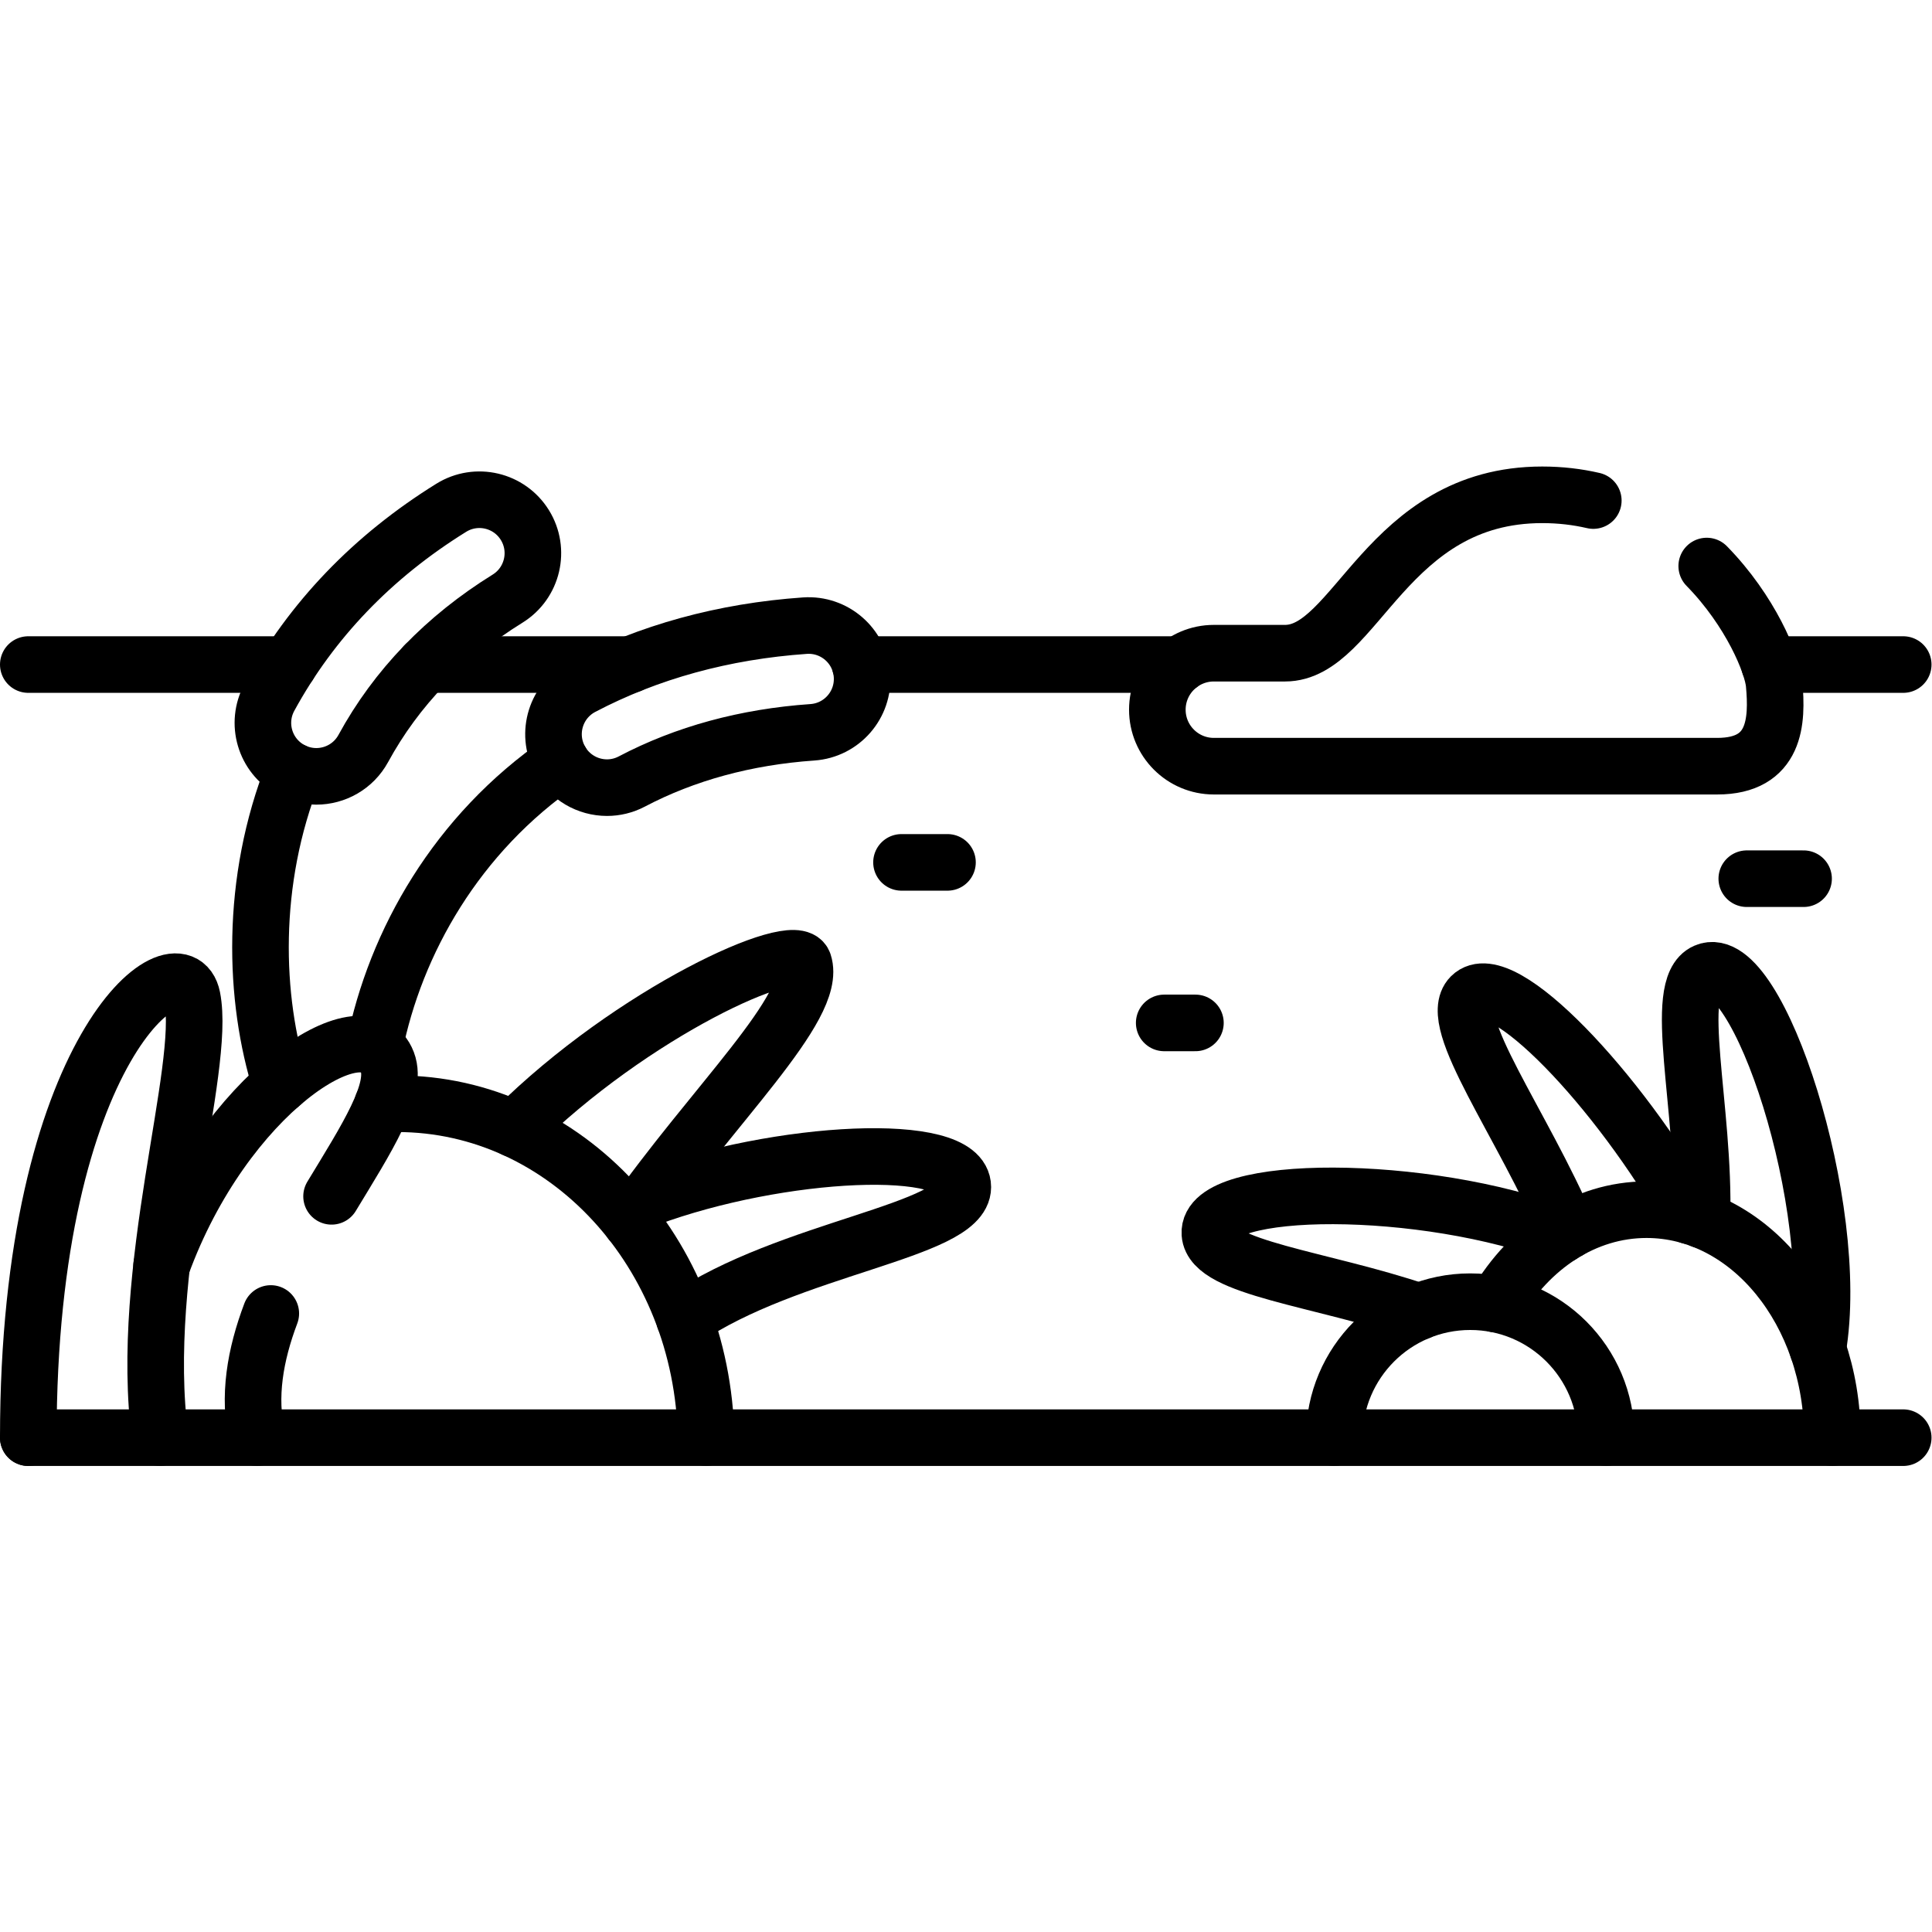 <?xml version="1.0" encoding="UTF-8" standalone="no"?>
<!-- Created with Inkscape (http://www.inkscape.org/) -->

<svg
   version="1.1"
   id="svg4773"
   xml:space="preserve"
   width="682.667"
   height="682.667"
   viewBox="0 0 682.667 682.667"
   xmlns="http://www.w3.org/2000/svg"
   xmlns:svg="http://www.w3.org/2000/svg"><defs
     id="defs4777"><clipPath
       clipPathUnits="userSpaceOnUse"
       id="clipPath4787"><path
         d="M 0,512 H 512 V 0 H 0 Z"
         id="path4785" /></clipPath><clipPath
       clipPathUnits="userSpaceOnUse"
       id="clipPath4803"><path
         d="M 0,512 H 512 V 0 H 0 Z"
         id="path4801" /></clipPath><clipPath
       clipPathUnits="userSpaceOnUse"
       id="clipPath4819"><path
         d="M 0,512 H 512 V 0 H 0 Z"
         id="path4817" /></clipPath></defs><g
     id="g4779"
     transform="matrix(1.333,0,0,-1.333,0,682.667)"><g
       id="g4781"><g
         id="g4783"
         clip-path="url(#clipPath4787)"><g
           id="g4789"
           transform="translate(7.5,131.036)"><path
             d="M 0,0 H 497"
             style="fill:none;stroke:#000000;stroke-width:15;stroke-linecap:round;stroke-linejoin:round;stroke-miterlimit:10;stroke-dasharray:none;stroke-opacity:1"
             id="path4791" /></g></g></g><g
       id="g4793"
       transform="translate(167.16,335.97)"><path
         d="M 0,0 H -54.46"
         style="fill:none;stroke:#000000;stroke-width:15;stroke-linecap:round;stroke-linejoin:round;stroke-miterlimit:10;stroke-dasharray:none;stroke-opacity:1"
         id="path4795" /></g><g
       id="g4797"><g
         id="g4799"
         clip-path="url(#clipPath4803)"><g
           id="g4805"
           transform="translate(76.6,335.97)"><path
             d="M 0,0 H -69.1"
             style="fill:none;stroke:#000000;stroke-width:15;stroke-linecap:round;stroke-linejoin:round;stroke-miterlimit:10;stroke-dasharray:none;stroke-opacity:1"
             id="path4807" /></g></g></g><g
       id="g4809"
       transform="translate(312.75,335.97)"><path
         d="M 0,0 H -84.75"
         style="fill:none;stroke:#000000;stroke-width:15;stroke-linecap:round;stroke-linejoin:round;stroke-miterlimit:10;stroke-dasharray:none;stroke-opacity:1"
         id="path4811" /></g><g
       id="g4813"><g
         id="g4815"
         clip-path="url(#clipPath4819)"><g
           id="g4821"
           transform="translate(504.5,335.97)"><path
             d="M 0,0 H -35.47"
             style="fill:none;stroke:#000000;stroke-width:15;stroke-linecap:round;stroke-linejoin:round;stroke-miterlimit:10;stroke-dasharray:none;stroke-opacity:1"
             id="path4823" /></g><g
           id="g4825"
           transform="translate(74.42,224.65)"><path
             d="M 0,0 C -7.16,22.689 -8.23,53.75 3.42,83.029"
             style="fill:none;stroke:#000000;stroke-width:15;stroke-linecap:round;stroke-linejoin:round;stroke-miterlimit:10;stroke-dasharray:none;stroke-opacity:1"
             id="path4827" /></g><g
           id="g4829"
           transform="translate(148.77,310.18)"><path
             d="M 0,0 C -27.68,-19.06 -43.97,-47.729 -49.54,-75.64"
             style="fill:none;stroke:#000000;stroke-width:15;stroke-linecap:round;stroke-linejoin:round;stroke-miterlimit:10;stroke-dasharray:none;stroke-opacity:1"
             id="path4831" /></g><g
           id="g4833"
           transform="translate(83.848,306.335)"><path
             d="m 0,0 c -2.292,0 -4.617,0.558 -6.771,1.731 -6.871,3.748 -9.403,12.355 -5.656,19.225 11.128,20.404 27.343,37.308 48.198,50.239 6.65,4.124 15.385,2.076 19.509,-4.574 4.123,-6.65 2.075,-15.385 -4.575,-19.509 C 34.072,36.798 21.202,23.433 12.452,7.388 9.88,2.673 5.018,0 0,0 Z"
             style="fill:none;stroke:#000000;stroke-width:15;stroke-linecap:round;stroke-linejoin:round;stroke-miterlimit:10;stroke-dasharray:none;stroke-opacity:1"
             id="path4835" /></g><g
           id="g4837"
           transform="translate(160.903,303.341)"><path
             d="m 0,0 c -5.095,0 -10.018,2.756 -12.553,7.578 -3.642,6.927 -0.979,15.495 5.948,19.136 17.626,9.266 37.504,14.726 59.08,16.229 7.8,0.534 14.575,-5.345 15.119,-13.151 C 68.137,21.985 62.25,15.217 54.443,14.672 36.811,13.445 20.708,9.058 6.581,1.631 4.478,0.524 2.223,0 0,0 Z"
             style="fill:none;stroke:#000000;stroke-width:15;stroke-linecap:round;stroke-linejoin:round;stroke-miterlimit:10;stroke-dasharray:none;stroke-opacity:1"
             id="path4839" /></g><g
           id="g4841"
           transform="translate(171.74,194.51)"><path
             d="M 0,0 C 34.97,12.91 83.48,15.311 83.48,2.95 83.48,-8.7 37.25,-13.13 9.68,-31.99"
             style="fill:none;stroke:#000000;stroke-width:15;stroke-linecap:round;stroke-linejoin:round;stroke-miterlimit:10;stroke-dasharray:none;stroke-opacity:1"
             id="path4843" /></g><g
           id="g4845"
           transform="translate(167.25,188.26)"><path
             d="M 0,0 C 21.41,30.7 49.61,57.01 45.79,68.58 43.62,75.16 0.46,55.67 -30.87,24.561"
             style="fill:none;stroke:#000000;stroke-width:15;stroke-linecap:round;stroke-linejoin:round;stroke-miterlimit:10;stroke-dasharray:none;stroke-opacity:1"
             id="path4847" /></g><g
           id="g4849"
           transform="translate(101.44,219.45)"><path
             d="m 0,0 c 1.28,0.069 2.57,0.1 3.88,0.1 44.65,0 80.93,-39.46 81.85,-88.51"
             style="fill:none;stroke:#000000;stroke-width:15;stroke-linecap:round;stroke-linejoin:round;stroke-miterlimit:10;stroke-dasharray:none;stroke-opacity:1"
             id="path4851" /></g><g
           id="g4853"
           transform="translate(68.203,131.036)"><path
             d="M 0,0 C -2.543,10.827 -0.526,22.028 3.579,32.918"
             style="fill:none;stroke:#000000;stroke-width:15;stroke-linecap:round;stroke-linejoin:round;stroke-miterlimit:10;stroke-dasharray:none;stroke-opacity:1"
             id="path4855" /></g><g
           id="g4857"
           transform="translate(42.84,176.62)"><path
             d="M 0,0 C 16.62,45.78 53.9,69.56 59.84,53.97 62.67,46.54 54.35,33.74 45.05,18.39"
             style="fill:none;stroke:#000000;stroke-width:15;stroke-linecap:round;stroke-linejoin:round;stroke-miterlimit:10;stroke-dasharray:none;stroke-opacity:1"
             id="path4859" /></g><g
           id="g4861"
           transform="translate(42.452,131.036)"><path
             d="M 0,0 C -5.902,44.66 12.279,97.658 8.501,116.673 5.258,132.992 -34.952,103.372 -34.952,0"
             style="fill:none;stroke:#000000;stroke-width:15;stroke-linecap:round;stroke-linejoin:round;stroke-miterlimit:10;stroke-dasharray:none;stroke-opacity:1"
             id="path4863" /></g><g
           id="g4865"
           transform="translate(422.347,379.443)"><path
             d="m 0,0 c -4.216,0.977 -8.726,1.521 -13.536,1.521 -41.372,0 -49.292,-41.981 -68.17,-41.981 h -18.878 c -8.271,0 -14.977,-6.705 -14.977,-14.977 0,-8.27 6.706,-14.976 14.977,-14.976 H 32.855 c 15.549,0 15.985,11.949 15.077,21.83 -0.488,5.304 -6.242,19.35 -17.866,31.224"
             style="fill:none;stroke:#000000;stroke-width:15;stroke-linecap:round;stroke-linejoin:round;stroke-miterlimit:10;stroke-dasharray:none;stroke-opacity:1"
             id="path4867" /></g><g
           id="g4869"
           transform="translate(238.968,283.532)"><path
             d="M 0,0 H 12.188"
             style="fill:none;stroke:#000000;stroke-width:15;stroke-linecap:round;stroke-linejoin:round;stroke-miterlimit:10;stroke-dasharray:none;stroke-opacity:1"
             id="path4871" /></g><g
           id="g4873"
           transform="translate(463.031,279.208)"><path
             d="M 0,0 H 15.055"
             style="fill:none;stroke:#000000;stroke-width:15;stroke-linecap:round;stroke-linejoin:round;stroke-miterlimit:10;stroke-dasharray:none;stroke-opacity:1"
             id="path4875" /></g><g
           id="g4877"
           transform="translate(308.604,240.978)"><path
             d="M 0,0 H 8.274"
             style="fill:none;stroke:#000000;stroke-width:15;stroke-linecap:round;stroke-linejoin:round;stroke-miterlimit:10;stroke-dasharray:none;stroke-opacity:1"
             id="path4879" /></g><g
           id="g4881"
           transform="translate(376.14,164.43)"><path
             d="M 0,0 C -26.2,8.851 -54.8,11.57 -55.43,20.67 -56.37,34.15 1.78,34.051 37.69,20.301"
             style="fill:none;stroke:#000000;stroke-width:15;stroke-linecap:round;stroke-linejoin:round;stroke-miterlimit:10;stroke-dasharray:none;stroke-opacity:1"
             id="path4883" /></g><g
           id="g4885"
           transform="translate(451.15,188.731)"><path
             d="m 0,0 c 0.84,29.689 -8.08,61.89 0.96,65.829 13.76,5.99 36.17,-62.39 29.74,-100"
             style="fill:none;stroke:#000000;stroke-width:15;stroke-linecap:round;stroke-linejoin:round;stroke-miterlimit:10;stroke-dasharray:none;stroke-opacity:1"
             id="path4887" /></g><g
           id="g4889"
           transform="translate(415.71,185.86)"><path
             d="M 0,0 C -12.18,28.5 -32.48,55.479 -25.79,62.17 -17.75,70.21 13.34,37.479 32.25,3.949"
             style="fill:none;stroke:#000000;stroke-width:15;stroke-linecap:round;stroke-linejoin:round;stroke-miterlimit:10;stroke-dasharray:none;stroke-opacity:1"
             id="path4891" /></g><g
           id="g4893"
           transform="translate(396.54,166.44)"><path
             d="m 0,0 c 8.94,15.17 23.49,25.029 39.92,25.029 27.21,0 49.26,-27.05 49.26,-60.429"
             style="fill:none;stroke:#000000;stroke-width:15;stroke-linecap:round;stroke-linejoin:round;stroke-miterlimit:10;stroke-dasharray:none;stroke-opacity:1"
             id="path4895" /></g><g
           id="g4897"
           transform="translate(425.768,131.036)"><path
             d="M 0,0 C 0,19.907 -16.137,36.044 -36.044,36.044 -55.95,36.044 -72.087,19.907 -72.087,0"
             style="fill:none;stroke:#000000;stroke-width:15;stroke-linecap:round;stroke-linejoin:round;stroke-miterlimit:10;stroke-dasharray:none;stroke-opacity:1"
             id="path4899" /></g></g></g></g></svg>
